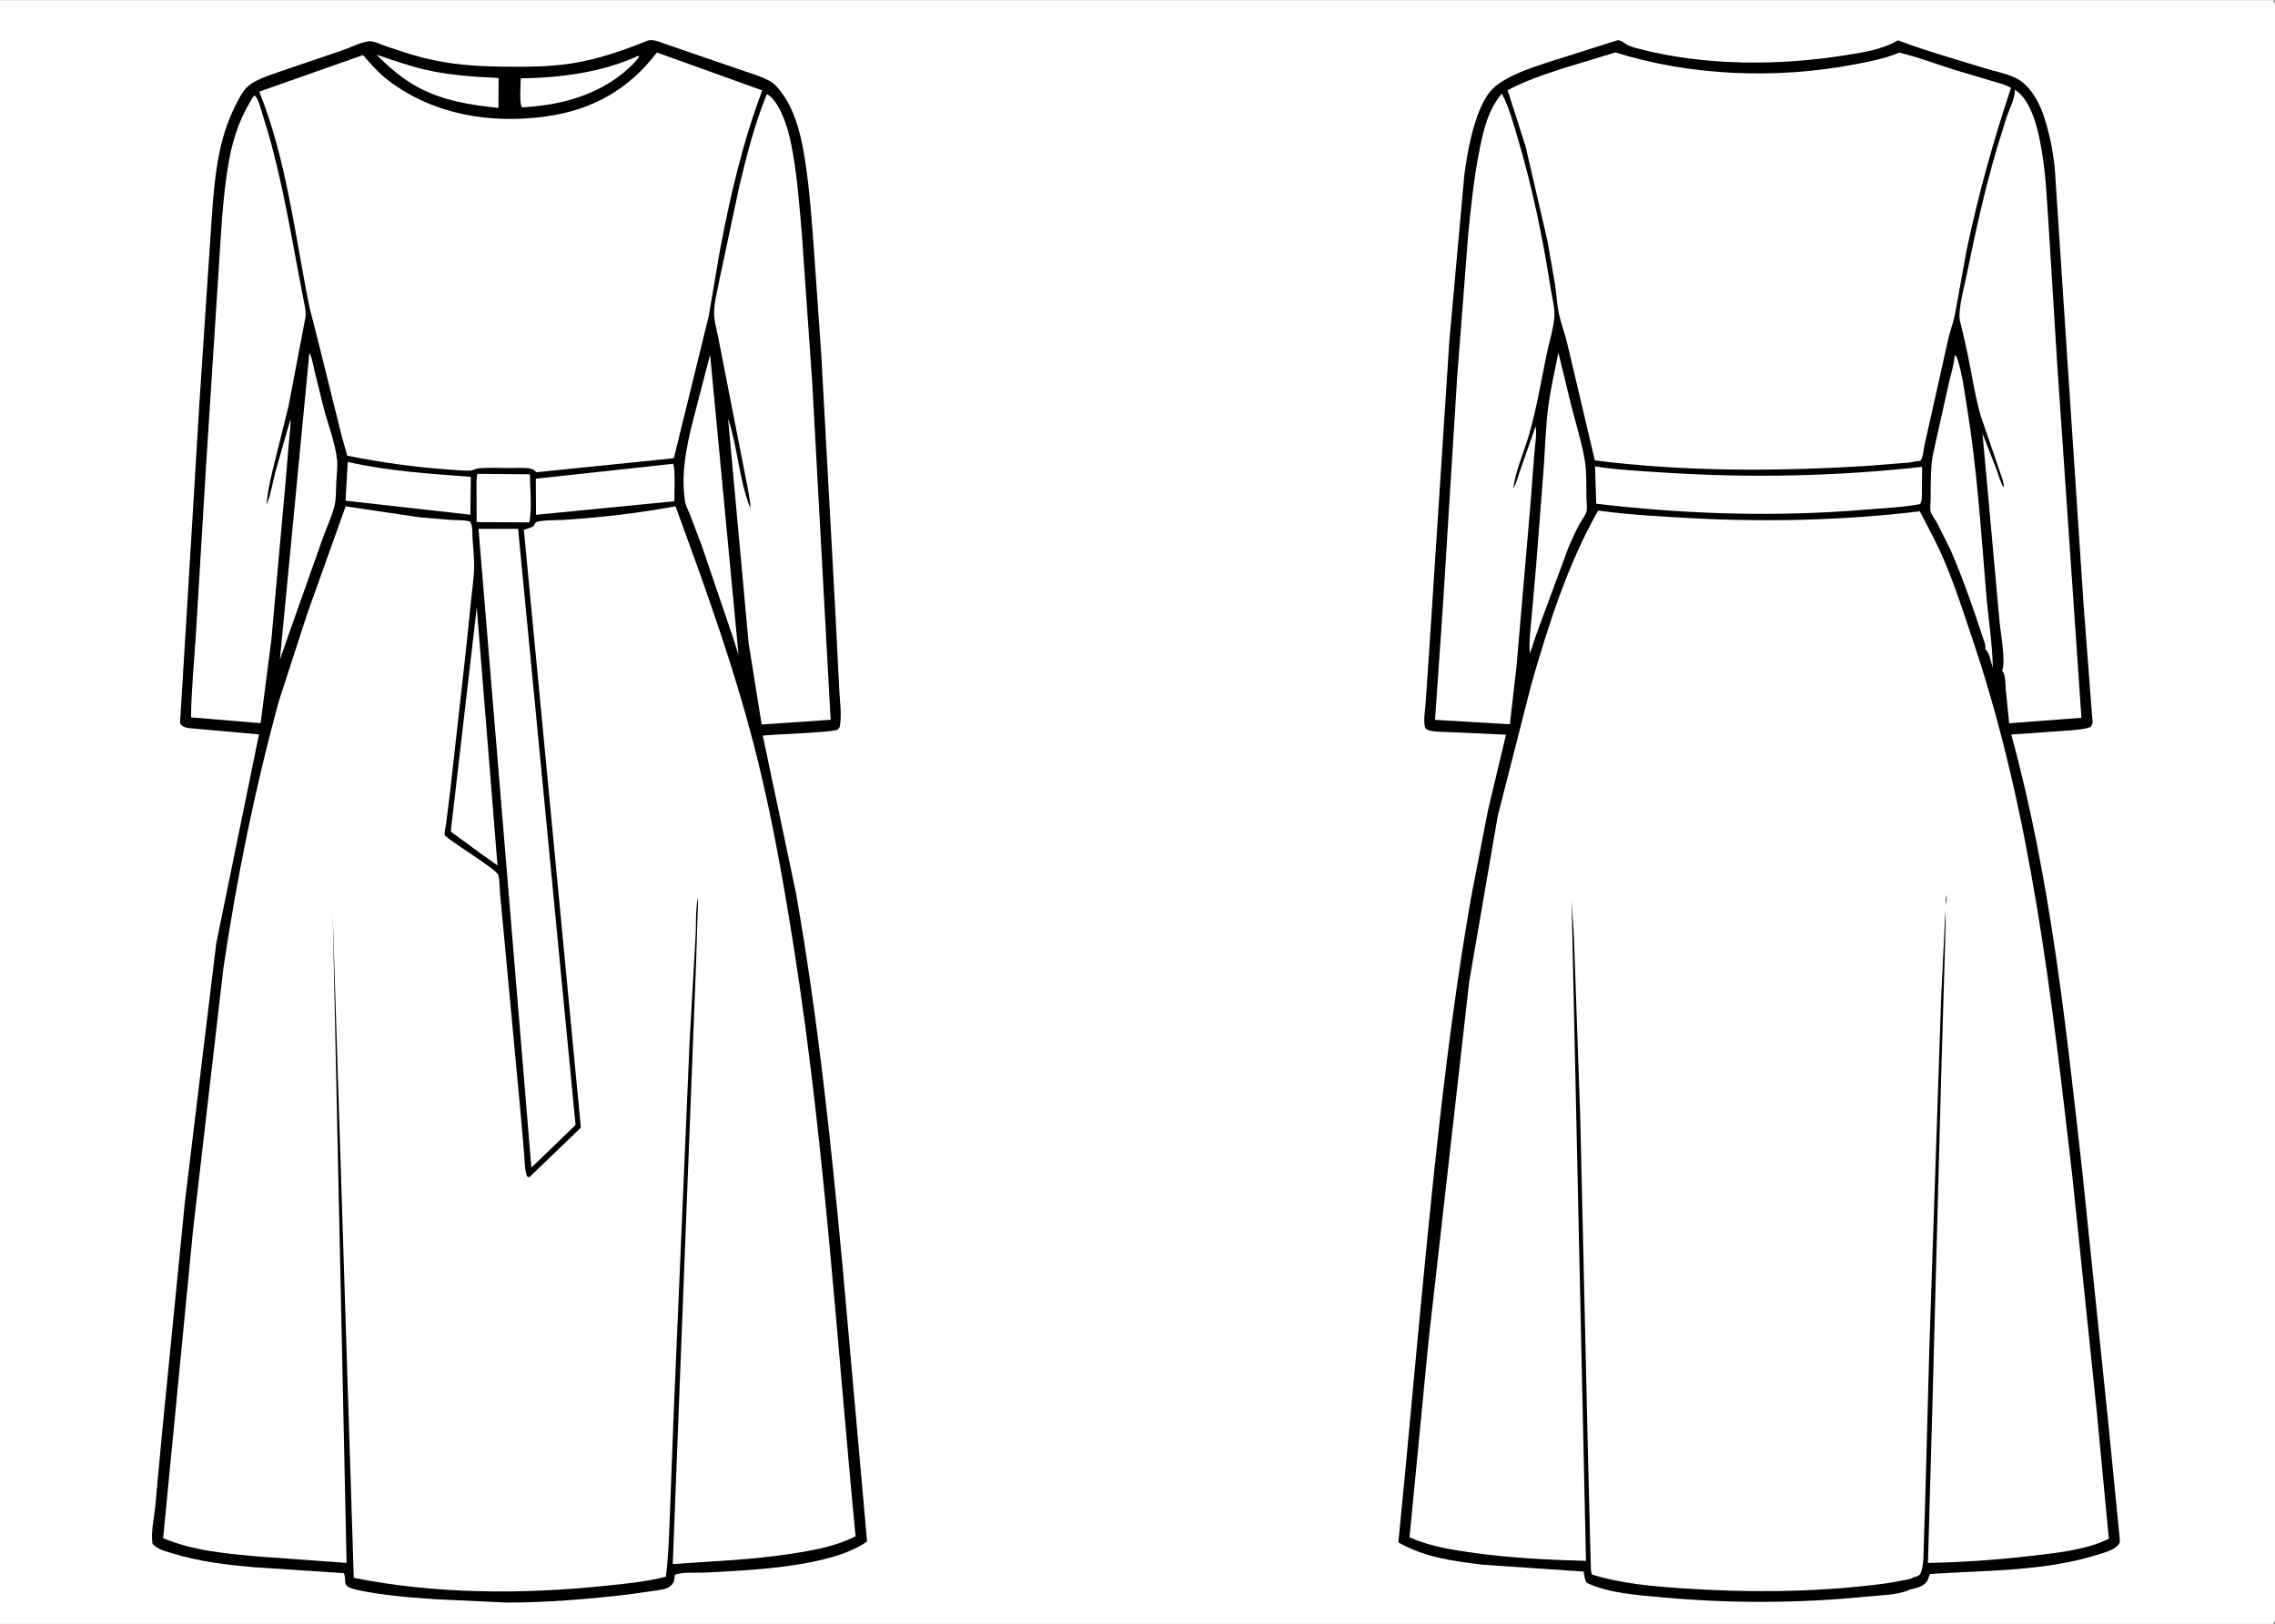<svg version="1.1" xmlns="http://www.w3.org/2000/svg" style="display: block;" viewBox="0 0 2048 1462" width="1434" height="1024">
<rect x="0" y="0" width="2048" height="1462" fill="#808080" stroke="none"/>
<path transform="translate(0,0)" fill="rgb(255,255,255)" d="M 0 -0 L 2046.25 0 C 2046.87 0.921 2047.57 2.024 2047.84 3.109 C 2049.05 7.9 2048.03 15.446 2048.03 20.624 L 2048.07 67.134 L 2048.16 270.535 L 2048.18 1144.78 L 2048.09 1376.9 L 2048.06 1436.53 C 2048.06 1443.03 2049.23 1452.35 2048 1458.5 C 2047.72 1459.88 2047.1 1460.91 2046.25 1462 L -0 1462 L 0 -0 z"/>
<path transform="translate(0,0)" fill="rgb(0,0,0)" d="M 583.727 36.082 C 585.518 35.957 587.33 35.835 589.102 36.188 C 594.368 37.234 599.765 39.832 604.942 41.433 L 663.877 61.687 C 673.214 65.114 684.961 68.108 693.517 73.05 C 698.097 75.694 702.628 81.563 705.541 85.911 C 716.959 102.957 721.639 124.092 724.729 144.077 C 728.992 171.653 730.865 199.791 732.927 227.604 L 739.378 320 L 751.933 549.49 L 755.495 620.223 C 755.989 631.063 757.999 643.918 755.903 654.5 C 755.42 655.06 754.538 656.414 753.956 656.756 C 749.62 659.308 698.1 660.861 686.678 662.109 L 716.448 803.318 C 736.313 915.813 748.181 1029.3 758.772 1142.98 L 780.538 1387.73 C 748.257 1410.97 674.356 1413.66 634.83 1415.75 C 628.766 1416.07 612.388 1415.01 607.5 1417.89 L 606.855 1422.81 C 606.298 1425.56 604.149 1427.68 601.783 1429.07 C 598.621 1430.91 594.306 1431.26 590.763 1431.89 L 564.407 1435.6 C 528.841 1439.68 492.219 1442.76 456.41 1442.75 L 393.324 1439.81 C 369.186 1438.19 345.279 1436.4 321.561 1431.39 L 316.732 1430.03 C 307.351 1426.83 312.519 1422.49 309.5 1416.27 L 229.5 1410.96 C 204.526 1408.84 179.135 1405.86 155.125 1398.41 C 149.043 1396.52 141.543 1394.82 137.304 1389.79 C 135.608 1379.91 138.813 1366.17 139.783 1356.02 L 146.079 1287.98 L 166.388 1082.5 L 194.681 849.134 L 233.151 661.026 L 169.745 655.348 C 165.964 654.675 164.239 654.158 162.064 651 L 168.518 545.018 L 179.374 364.897 L 188.836 222.262 C 190.828 195.462 191.741 168.34 196.597 141.863 C 199.564 125.689 204.25 110.327 211.555 95.576 C 214.248 90.138 216.937 84.479 220.933 79.859 L 221.5 79.215 C 227.692 72.081 241.898 67.872 250.754 64.635 L 308 45.16 C 314.564 42.939 326.102 37.156 332.826 36.934 C 337.003 36.797 343.945 40.223 348.025 41.595 C 359.159 45.34 370.209 49.12 381.619 51.958 C 405.944 58.007 428.976 59.563 453.949 59.797 C 474.367 59.988 494.575 59.999 514.805 56.835 C 538.606 53.112 561.492 45.123 583.727 36.082 z"/>
<path transform="translate(0,0)" fill="rgb(255,255,255)" d="M 574.513 50.047 L 575.53 50.633 L 571.718 55.5 C 545.227 83.672 507.492 94.528 469.957 96.421 C 467.25 93.317 468.783 75.445 468.8 70.347 C 504.436 69.763 541.832 65.094 574.513 50.047 z"/>
<path transform="translate(0,0)" fill="rgb(255,255,255)" d="M 338.879 48.992 C 353.483 53.85 368.383 59.256 383.392 62.661 C 404.937 67.549 426.843 68.96 448.844 70.014 L 448.716 96.919 C 423.293 94.376 398.269 90.408 375.5 77.912 C 361.615 70.292 350.002 60.097 338.879 48.992 z"/>
<path transform="translate(0,0)" fill="rgb(255,255,255)" d="M 429.776 426.429 L 477.034 426.853 C 477.181 440.677 478.935 456.577 476.59 470.137 L 429.054 469.891 L 429.019 441.681 C 429.024 436.709 428.503 431.257 429.776 426.429 z"/>
<path transform="translate(0,0)" fill="rgb(255,255,255)" d="M 313.053 415.665 C 349.322 424.034 386.821 426.293 423.833 429.149 L 423.474 463.239 L 311.042 450.61 L 313.053 415.665 z"/>
<path transform="translate(0,0)" fill="rgb(255,255,255)" d="M 605.81 417.399 C 608.171 419.958 606.99 445.977 607.047 451.083 L 482.555 463.312 L 482.354 430.799 L 605.81 417.399 z"/>
<path transform="translate(0,0)" fill="rgb(255,255,255)" d="M 429.188 546.756 L 447.869 779.021 L 434.225 769.383 L 405.772 748.525 L 429.188 546.756 z"/>
<path transform="translate(0,0)" fill="rgb(255,255,255)" d="M 639.256 319.133 L 664.839 589.258 L 659.502 572.743 L 631.726 491.075 L 621.42 463.9 C 619.83 459.772 617.362 455.39 616.667 451.027 C 612.182 422.905 619.908 393.422 626.973 366.403 L 639.256 319.133 z"/>
<path transform="translate(0,0)" fill="rgb(255,255,255)" d="M 278.476 317.784 C 278.884 318.249 279.143 318.486 279.401 319.117 C 281.226 323.581 282.047 329.337 283.213 334.055 L 291.309 366.737 C 295.185 381.676 301.629 398.022 303.389 413.229 C 304.149 419.791 303.056 427.224 302.735 433.822 C 302.402 440.673 302.708 448.836 301.048 455.5 C 298.63 465.204 293.624 475.529 290.311 485.077 L 258.579 574.754 L 251.959 593.804 L 278.476 317.784 z"/>
<path transform="translate(0,0)" fill="rgb(255,255,255)" d="M 430.758 475.924 L 466.4 475.958 L 518.127 1012.69 L 499.486 1030.74 L 478.347 1051.06 L 430.758 475.924 z"/>
<path transform="translate(0,0)" fill="rgb(255,255,255)" d="M 228.767 85.635 C 229.473 86.066 229.636 86.1 230.237 86.84 C 233.192 90.476 235.004 98.698 236.5 103.335 C 251.021 148.326 259.309 195.603 267.986 242 L 273.56 271.161 C 274.453 276.176 275.949 281.489 274.774 286.54 L 259.701 365.637 L 245.407 423.182 C 243.059 433.403 240.533 443.927 240.106 454.437 C 243.722 445.03 245.492 434.064 248.019 424.267 L 261.468 377.273 C 261.868 384.153 260.614 391.105 260.072 397.959 L 256.775 437.205 L 244.3 575.772 L 234.585 650.935 L 171.988 645.688 C 172.195 620.563 174.875 595.091 176.403 570.007 L 185.507 418.87 L 196.54 247.427 C 199.008 212.653 200.091 176.803 206.497 142.5 C 210.323 122.007 217.302 103.069 228.767 85.635 z"/>
<path transform="translate(0,0)" fill="rgb(255,255,255)" d="M 690.354 84.427 C 691.63 85.187 692.877 86.015 693.95 87.051 C 703.473 96.24 709.258 115.214 711.858 127.725 C 717.463 154.689 719.38 182.446 721.802 209.834 L 731.231 345 L 747.752 647.87 L 685.667 652.108 L 673.905 578.767 L 655.41 376.492 C 664.104 402.509 665.268 431.543 675.254 457 C 676.636 455.344 671.359 430.197 670.471 425.823 L 647.645 309.087 C 646.369 301.003 643.56 292.257 642.902 284.228 C 642.131 274.815 645.771 261.891 647.457 252.5 L 665.611 167.191 C 672.317 139.128 679.463 111.205 690.354 84.427 z"/>
<path transform="translate(0,0)" fill="rgb(255,255,255)" d="M 591.298 47.028 L 686.241 81.189 C 668.496 127.779 656.823 178.442 647.692 227.416 L 637.987 284.5 L 606.624 412.354 L 483 424.977 C 481.551 423.699 479.982 422.294 478.05 421.843 C 472.479 420.541 465.344 421.223 459.577 421.197 C 449.959 421.154 439.853 420.566 430.291 421.591 C 427.765 421.862 425.812 423.449 423.432 423.527 C 417.104 423.733 410.428 422.99 404.107 422.552 C 373.267 420.417 342.9 416.147 312.607 410.113 L 307.48 391.871 L 286.876 308.933 L 278.845 277.517 C 265.558 212.614 258.243 144.127 233.413 82.278 L 326.778 49.343 C 333.806 57.538 341.548 66.149 350.182 72.656 C 390.808 103.274 441.953 111.491 491.637 104.601 C 533.048 98.859 566.161 80.345 591.298 47.028 z"/>
<path transform="translate(0,0)" fill="rgb(255,255,255)" d="M 311.17 455.686 L 377.403 465.521 L 406.906 467.972 C 411.974 468.273 418.646 467.809 423.306 469.5 C 425.773 474.052 425.103 480.135 425.44 485.252 C 425.998 493.718 426.981 502.288 426.821 510.776 C 426.644 520.1 425.204 529.49 424.229 538.756 L 419.31 586.524 L 405.297 711.78 L 401.528 741.949 C 401.237 744.25 399.916 749.319 400.325 751.438 C 400.993 754.905 446.925 782.101 448.541 787.59 C 449.964 792.421 449.694 799.665 450.196 804.798 L 454.913 854.896 L 469.395 1010.16 L 472.015 1041.19 C 472.447 1046.4 472.381 1052.41 473.913 1057.42 L 474.5 1059.15 L 476.5 1059.79 L 522.901 1015.16 L 471.56 476.719 C 474.693 475.9 477.486 475.144 480.32 473.5 L 481.981 470.5 C 484.074 467.9 502.546 468.19 506.79 467.921 C 541.079 465.744 574.306 461.914 608.108 455.655 C 636.012 531.738 663.543 608.023 682.763 686.871 C 696.329 742.525 706.145 798.939 715.015 855.5 C 742.456 1030.49 753.219 1206.96 770.222 1383.07 C 752.592 1391.98 733.387 1395.5 714.091 1398.53 C 678.099 1404.18 641.897 1405.54 605.619 1408.07 L 626.704 864.88 L 628.482 807.5 C 625.766 818.894 626.887 832.288 626.107 844.071 L 620.888 935.456 L 606.44 1273.03 L 603.155 1360.39 C 602.388 1380.12 601.877 1399.88 599.452 1419.49 C 581.688 1424.04 562.628 1425.83 544.412 1427.71 C 469.698 1435.42 392.303 1435.23 318.475 1420.47 L 299.475 821.342 L 311.998 1407.02 L 232.866 1401.27 C 204.231 1398.77 173.548 1396.1 146.864 1384.73 L 173.792 1107.25 L 201.113 871.494 C 213.135 790.595 229.483 709.59 251.156 630.702 L 276.383 552.962 L 311.17 455.686 z"/>
<path transform="translate(0,0)" fill="rgb(0,0,0)" d="M 1456.26 35.971 C 1459.59 35.864 1462.99 39.389 1466.01 40.717 C 1469.27 42.148 1472.9 43.118 1476.34 44 C 1535.68 59.201 1602.23 59.072 1662.38 49.304 C 1678.05 46.759 1694.77 44.319 1708.53 36.086 C 1733.91 45.715 1760.22 52.974 1786.12 61.041 C 1795.07 63.828 1806.15 65.927 1814.5 69.929 C 1826.34 75.604 1834.8 89.95 1838.99 101.824 C 1844.57 117.618 1848 134.489 1849.73 151.137 L 1860.94 321.6 L 1875.73 544.825 L 1881.91 625.718 L 1883.31 644.47 C 1883.43 646.221 1884.07 649.351 1883.72 651 C 1883.52 651.943 1882.61 653.294 1882.17 654.202 C 1876.36 656.71 1868.55 656.854 1862.22 657.543 L 1810.59 661.149 C 1845.71 789.283 1859.72 922.674 1874.48 1054.32 L 1897.38 1275.52 L 1908.1 1384 C 1908.37 1387.45 1908.75 1388.91 1906.26 1391.53 C 1902.19 1395.79 1894.31 1397.74 1888.78 1399.5 C 1840.96 1414.7 1787.15 1413.74 1737.5 1416.98 C 1736.4 1418.94 1736.08 1421.08 1735.03 1423 C 1732.06 1428.41 1724.71 1429.83 1719.2 1431.04 L 1718.51 1431.45 C 1708.5 1436.02 1691.21 1436.29 1680.2 1437.39 C 1618.55 1443.55 1557.26 1443.65 1495.59 1437.99 C 1473.38 1435.94 1448.81 1434.4 1428.34 1424.98 C 1426.53 1422.2 1426.19 1418.08 1425.55 1414.84 L 1335.46 1408.69 C 1308.57 1405.54 1282.74 1402.16 1258.84 1388.57 L 1264.81 1326.93 L 1276.71 1199.59 C 1289.19 1069.12 1301.61 938.018 1324.12 808.824 L 1339.52 729.304 L 1355.73 661.304 L 1303.49 658.932 C 1298.25 658.583 1290.36 658.928 1285.5 657.071 C 1284.49 656.685 1283.33 655.972 1282.98 654.913 C 1281.06 649.031 1282.98 638.956 1283.41 632.638 L 1286.85 581.654 L 1304.77 306.249 L 1318.2 157.432 C 1321.1 136.192 1325.51 111.068 1335.26 91.869 C 1338.38 85.727 1342.24 80.393 1347.77 76.206 C 1359.89 67.035 1377 61.377 1391.32 56.544 L 1456.26 35.971 z"/>
<path transform="translate(0,0)" fill="rgb(255,255,255)" d="M 1402.91 317.307 L 1414.61 365.415 C 1418.73 381.775 1424.28 399.132 1426.87 415.738 C 1428.47 426.026 1427.92 437.272 1428.09 447.683 C 1428.15 451.32 1428.97 456.732 1428.28 460.206 C 1427.69 463.231 1423.31 468.957 1421.77 471.823 C 1418.1 478.671 1414.89 485.815 1411.85 492.96 L 1383.49 569.739 L 1377.11 588.525 C 1376.31 577.513 1377.83 565.961 1378.82 554.982 L 1383.03 506.869 L 1389.7 420.74 C 1390.97 402.168 1391.51 383.024 1393.97 364.583 C 1396.07 348.822 1399.83 332.93 1402.91 317.307 z"/>
<path transform="translate(0,0)" fill="rgb(255,255,255)" d="M 1759.64 319.499 L 1761.29 320.752 C 1766.32 334.674 1768.2 350.795 1770.57 365.365 C 1779.62 420.767 1783.29 477.108 1787.91 533.023 C 1789.78 555.598 1793.51 578.475 1794.03 601.109 C 1792.16 596.009 1791.3 588.434 1787.56 584.552 L 1787.08 584.096 C 1787.8 581.359 1786.85 579.274 1786 576.699 C 1776.9 549.079 1767.34 521.026 1755.66 494.384 L 1743.97 470.98 C 1742.28 467.868 1738.93 463.495 1737.95 460.215 C 1737.27 457.967 1737.93 452.746 1737.97 450.198 C 1738.15 437.017 1737.73 421.903 1740.06 409 L 1754.32 345.065 C 1756.15 336.982 1758.92 328.665 1759.58 320.398 L 1759.64 319.499 z"/>
<path transform="translate(0,0)" fill="rgb(255,255,255)" d="M 1435.89 419.727 C 1456.42 422.955 1477.61 423.97 1498.35 425.314 C 1575.51 430.316 1653.52 428.684 1730.38 420.119 L 1730.11 442.599 C 1730.04 446.403 1730.51 450.276 1728.54 453.651 C 1713.49 456.587 1697.41 457.093 1682.13 458.419 C 1600.73 465.483 1518.04 462.954 1436.96 453.321 L 1435.89 419.727 z"/>
<path transform="translate(0,0)" fill="rgb(255,255,255)" d="M 1813.81 80.723 L 1814.37 81.042 L 1815.25 81.631 L 1817.53 83.334 C 1830.39 95.162 1835.32 119.438 1838.14 136.158 C 1841.89 158.455 1842.7 181.454 1844.29 204 L 1852.05 329.358 L 1873.74 646.046 L 1808.7 651.036 L 1805.58 619.89 C 1805.18 615.044 1805.57 608.222 1802.73 604.116 L 1802.31 603.566 C 1805.92 596.248 1800.77 568.278 1799.96 558.785 L 1784.68 390.047 L 1797.72 423.705 C 1799.42 428.181 1801.03 434.968 1803.89 438.712 C 1804.34 435.064 1801.71 428.869 1800.56 425.173 L 1783.19 374.506 C 1777.61 355.41 1774.94 335.444 1770.77 316 L 1766.27 296.243 C 1765.34 292.38 1763.82 287.966 1763.92 284 C 1764.25 272.077 1768.15 258.574 1770.54 246.798 C 1778.26 208.675 1786.72 170.351 1797.75 133.037 L 1806.33 105.349 C 1808.87 97.953 1813.99 88.536 1813.81 80.723 z"/>
<path transform="translate(0,0)" fill="rgb(255,255,255)" d="M 1351.94 84.045 C 1358.28 95.716 1362.13 110.23 1365.94 122.971 C 1379.21 167.34 1388.72 213.257 1395.84 259 C 1397.11 267.165 1400.14 278.386 1399.21 286.5 C 1397.91 297.857 1394.15 309.637 1391.87 320.891 C 1387.05 344.663 1383.21 367.686 1376.49 391.125 C 1372.02 406.695 1364.06 424.028 1362.31 439.882 C 1365.25 434.113 1366.96 427.391 1369.19 421.302 L 1382.46 383.474 C 1383.57 391.389 1381.82 400.323 1381.21 408.299 L 1377.65 455.066 L 1365.19 599.763 L 1359.21 651.926 L 1291.85 647.934 L 1299.02 544.259 L 1311.81 338.785 L 1321.64 211.514 C 1324.19 185.795 1326.78 160.154 1331.86 134.781 C 1335.54 116.411 1339.7 98.736 1351.94 84.045 z"/>
<path transform="translate(0,0)" fill="rgb(255,255,255)" d="M 1454.27 46.972 C 1521.65 68.285 1599.64 71.111 1668.98 57.856 C 1682.88 55.2 1696.53 52.692 1709.64 47.19 C 1726.67 51.028 1743.41 57.696 1760.12 62.846 L 1793.72 72.864 C 1798.88 74.442 1805.89 75.972 1810.34 78.967 C 1794.31 126.825 1780.92 175.025 1770.51 224.421 L 1759.76 283.5 C 1758.23 290.657 1755.58 297.704 1753.89 304.882 L 1740.11 366.544 L 1732.56 400.185 C 1731.63 404.576 1731.36 411.097 1728.86 414.706 L 1723.23 415.341 C 1719.85 416.534 1714.96 416.461 1711.36 416.838 L 1684.23 419.01 C 1601.77 424.337 1517.83 424.68 1435.71 414.33 L 1410.69 308.226 C 1408.62 299.934 1405.52 291.768 1403.65 283.5 C 1401.66 274.701 1401.17 265.129 1399.93 256.172 L 1393.15 217.119 L 1373.44 131.862 L 1357.18 81.022 C 1373.16 72.427 1391.22 66.447 1408.46 60.89 L 1454.27 46.972 z"/>
<path transform="translate(0,0)" fill="rgb(255,255,255)" d="M 1438.66 459.526 C 1467.2 463.329 1495.53 464.929 1524.25 466.431 C 1591.97 469.973 1660.84 468.253 1728.22 460.178 C 1735.93 474.883 1743.65 489.097 1750.17 504.409 C 1760.39 528.408 1768.33 553.426 1776.62 578.138 C 1828.81 733.709 1846.84 897.37 1865.63 1059.52 L 1887.41 1269.5 L 1898.42 1385.25 C 1878.71 1395.1 1854.26 1397.65 1832.58 1400.25 C 1800.29 1404.13 1768.12 1406.43 1735.6 1407.06 L 1739.49 1268.98 L 1747.45 969.559 L 1750.68 861.5 L 1751.53 829.554 C 1751.59 824.076 1750.78 817.647 1751.86 812.306 C 1752.31 810.032 1752.39 807.813 1752.47 805.5 C 1750.9 809.62 1751.67 813.717 1751.4 818 L 1747.49 897.095 L 1736.84 1213.29 L 1733.37 1341.16 L 1731.84 1390.99 C 1731.52 1398.43 1732.04 1409.14 1729.08 1416 C 1727.71 1419.19 1725.17 1419.29 1722.19 1420.15 L 1721.17 1420.83 C 1718.97 1421.92 1715 1422.33 1712.49 1422.87 C 1703.3 1424.84 1693.97 1426.04 1684.64 1427.11 C 1629.12 1433.47 1572.84 1433.79 1517.12 1430.09 C 1489.32 1428.24 1459.73 1425.9 1433.03 1417.45 C 1431.91 1414.34 1432.15 1410.53 1432.03 1407.23 L 1431.41 1385.81 L 1429.45 1305.85 L 1422.54 1005.11 L 1416.93 844.938 C 1416.44 830.334 1414.56 815.559 1414.53 801 L 1427.73 1405.19 C 1394.13 1404.33 1360.32 1402.64 1327 1398.03 C 1306.91 1395.25 1287.6 1392.23 1268.88 1384.04 L 1286.12 1205.96 L 1322.64 883.463 L 1348.33 734.332 L 1378.61 615.748 C 1393.87 562.485 1411.25 507.854 1438.66 459.526 z"/>
</svg>